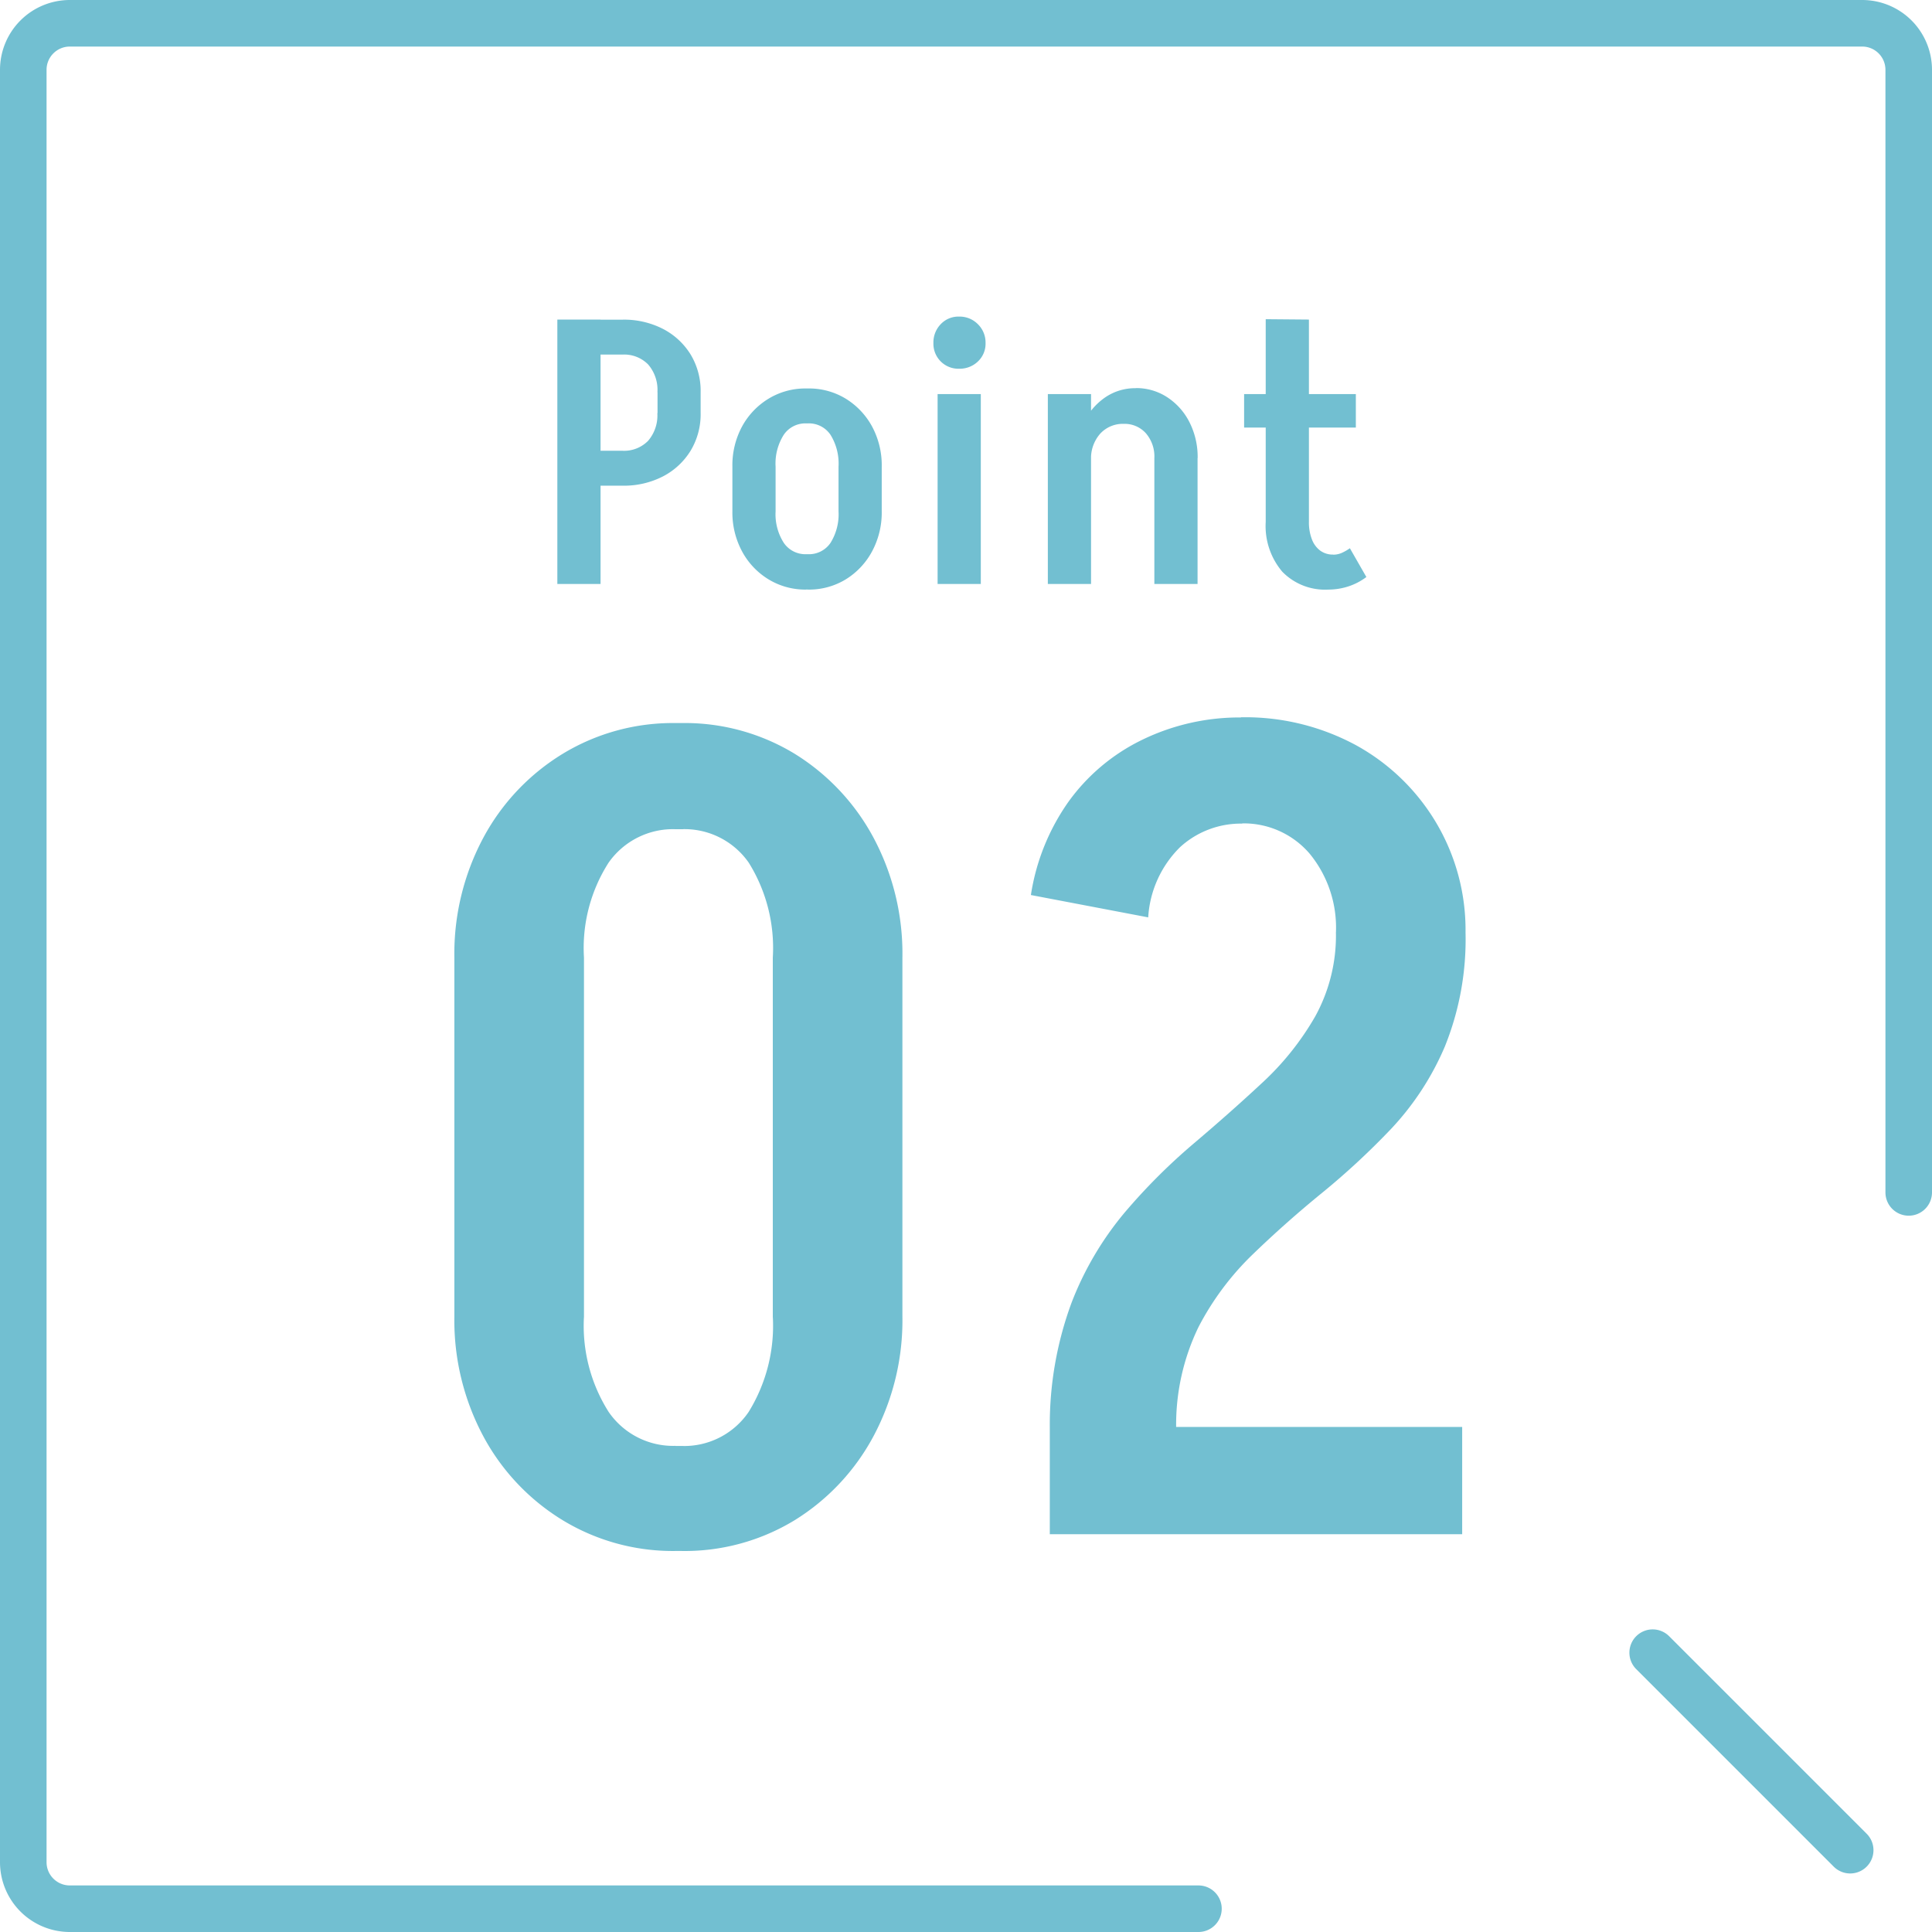 <svg xmlns="http://www.w3.org/2000/svg" width="83" height="83" viewBox="0 0 83 83"><defs><clipPath id="clip-path"><path id="パス_110564" data-name="パス 110564" d="M0 0h83v83H0z" transform="translate(238 1465)" fill="#fff"/></clipPath></defs><g id="point02" transform="translate(-238 -1465)" clip-path="url(#clip-path)"><g id="グループ_9877" data-name="グループ 9877" transform="translate(-1.5 42.5)" fill="#72bfd1"><path id="パス_110561" data-name="パス 110561" d="M50.486 82H2a3 3 0 01-3-3V2a3 3 0 013-3h77a3 3 0 013 3v48.227a1 1 0 01-2 0V2a1 1 0 00-1-1H2a1 1 0 00-1 1v77a1 1 0 001 1h48.486a1 1 0 010 2z" transform="translate(240.5 1423.5)"/><path id="線_2707" data-name="線 2707" d="M0 13a1 1 0 01-1-1V0a1 1 0 011-1 1 1 0 011 1v12a1 1 0 01-1 1z" transform="rotate(-45 1958.064 371.943)"/><path id="パス_110566" data-name="パス 110566" d="M-15.6-9.856v-1.5h1.36v1.5zm0 5.632v-1.5h1.36v1.5zm2.848-3.1v-.928h1.852v.928zm1.852-.916h-1.856a1.669 1.669 0 00-.4-1.192 1.444 1.444 0 00-1.1-.424v-1.5a3.659 3.659 0 011.744.4 3.029 3.029 0 011.184 1.1A3.027 3.027 0 01-10.9-8.24zm0 .9a3.027 3.027 0 01-.432 1.616 3.029 3.029 0 01-1.184 1.1 3.659 3.659 0 01-1.744.4v-1.5a1.444 1.444 0 001.1-.424 1.669 1.669 0 00.4-1.192zM-17.056 0v-11.36h1.856V0zm12.08-3.1v-1.956h1.856V-3.1zm-4.56 0v-1.956h1.856V-3.1zm3.152-3.8v-1.5h.128v1.5zm0 7.136V-1.28h.128V.24zM-9.536-5.04a3.511 3.511 0 01.416-1.728A3.169 3.169 0 01-7.984-7.96a3.037 3.037 0 011.616-.44v1.5a1.121 1.121 0 00-.96.488A2.306 2.306 0 00-7.68-5.04zm6.416 0h-1.856a2.347 2.347 0 00-.344-1.368 1.116 1.116 0 00-.968-.492v-1.5a3.026 3.026 0 011.624.44 3.189 3.189 0 011.128 1.192A3.511 3.511 0 01-3.12-5.04zm-6.416 1.92h1.856a2.275 2.275 0 00.352 1.352 1.121 1.121 0 00.96.488V.24A3.037 3.037 0 01-7.984-.2 3.152 3.152 0 01-9.12-1.4a3.523 3.523 0 01-.416-1.72zm6.416 0a3.523 3.523 0 01-.416 1.72A3.173 3.173 0 01-4.664-.2a3.026 3.026 0 01-1.624.44v-1.52a1.116 1.116 0 00.968-.488 2.315 2.315 0 00.344-1.352zM-.72 0v-8.16h1.856V0zm.928-9.248a1.073 1.073 0 01-.792-.312 1.073 1.073 0 01-.316-.792 1.128 1.128 0 01.312-.808 1.046 1.046 0 01.792-.328 1.1 1.1 0 01.808.328 1.1 1.1 0 01.328.808 1.046 1.046 0 01-.328.792 1.128 1.128 0 01-.804.312zM4.016 0v-8.16h1.856V0zm4.576 0v-5.424h1.856V0zm0-5.408a1.521 1.521 0 00-.368-1.072 1.225 1.225 0 00-.944-.4l.512-1.536a2.418 2.418 0 011.352.392 2.775 2.775 0 01.956 1.072 3.309 3.309 0 01.352 1.544zm-3.392.08a3.561 3.561 0 01.344-1.584 2.787 2.787 0 01.928-1.1 2.281 2.281 0 011.32-.4L7.28-6.88a1.32 1.32 0 00-1.016.424 1.6 1.6 0 00-.392 1.128zm8.176 2.672v-8.72l1.856.016v8.7zm-.928-4.064v-1.44h4.8v1.44zm.928 4.048h1.856a2.018 2.018 0 00.128.752 1.076 1.076 0 00.36.488.916.916 0 00.552.168L16.064.24a2.561 2.561 0 01-1.976-.768 3.034 3.034 0 01-.712-2.144zm3.616 1.136L17.7-.3a2.636 2.636 0 01-.8.412 2.79 2.79 0 01-.84.128l.208-1.5a.917.917 0 00.384-.08 2.1 2.1 0 00.34-.196z" transform="translate(280.5 1447.589)"/><path id="パス_110565" data-name="パス 110565" d="M-7.8-9.312v-15.456h5.568v15.456zm-13.68 0v-15.456h5.568v15.456zm9.456-20.976v-4.56h.384v4.56zm0 31.008v-4.512h.384V.72zm-9.456-25.488a10.569 10.569 0 011.248-5.16 9.457 9.457 0 013.408-3.6 9.112 9.112 0 014.848-1.32v4.56a3.381 3.381 0 00-2.88 1.44 6.806 6.806 0 00-1.056 4.08zm19.248 0H-7.8a6.925 6.925 0 00-1.032-4.08 3.366 3.366 0 00-2.9-1.44v-4.56a9.077 9.077 0 014.872 1.32 9.519 9.519 0 013.384 3.6 10.569 10.569 0 011.244 5.16zM-21.48-9.36h5.568a6.919 6.919 0 001.056 4.1 3.364 3.364 0 002.88 1.464V.72A9.112 9.112 0 01-16.824-.6a9.457 9.457 0 01-3.408-3.6 10.569 10.569 0 01-1.248-5.16zm19.248 0A10.569 10.569 0 01-3.48-4.2 9.519 9.519 0 01-6.864-.6 9.077 9.077 0 01-11.736.72v-4.512a3.348 3.348 0 002.9-1.464A7.042 7.042 0 00-7.8-9.36zM4.1-4.608a15.11 15.11 0 01.94-5.352 13.7 13.7 0 012.28-3.864 25.714 25.714 0 012.952-2.952q1.56-1.32 2.952-2.616a12.022 12.022 0 002.28-2.856 7.2 7.2 0 00.888-3.624h5.568a12.29 12.29 0 01-.888 4.92 12.022 12.022 0 01-2.3 3.528 32.17 32.17 0 01-2.976 2.76q-1.56 1.272-2.976 2.64A12.038 12.038 0 0010.488-8.9a9.623 9.623 0 00-.96 4.3zM4.1 0v-4.608h17.716V0zm4.228-26.5l-5.04-.96A9.415 9.415 0 014.9-31.464a8.423 8.423 0 013.168-2.664 9.568 9.568 0 014.3-.96v4.56A3.867 3.867 0 009.7-29.52a4.622 4.622 0 00-1.372 3.02zm13.632.672h-5.568a5.005 5.005 0 00-1.128-3.408 3.726 3.726 0 00-2.952-1.3v-4.56a10.009 10.009 0 014.944 1.2 9.1 9.1 0 013.432 3.312 9.03 9.03 0 011.272 4.76z" transform="translate(280.5 1488.411)"/></g></g></svg>